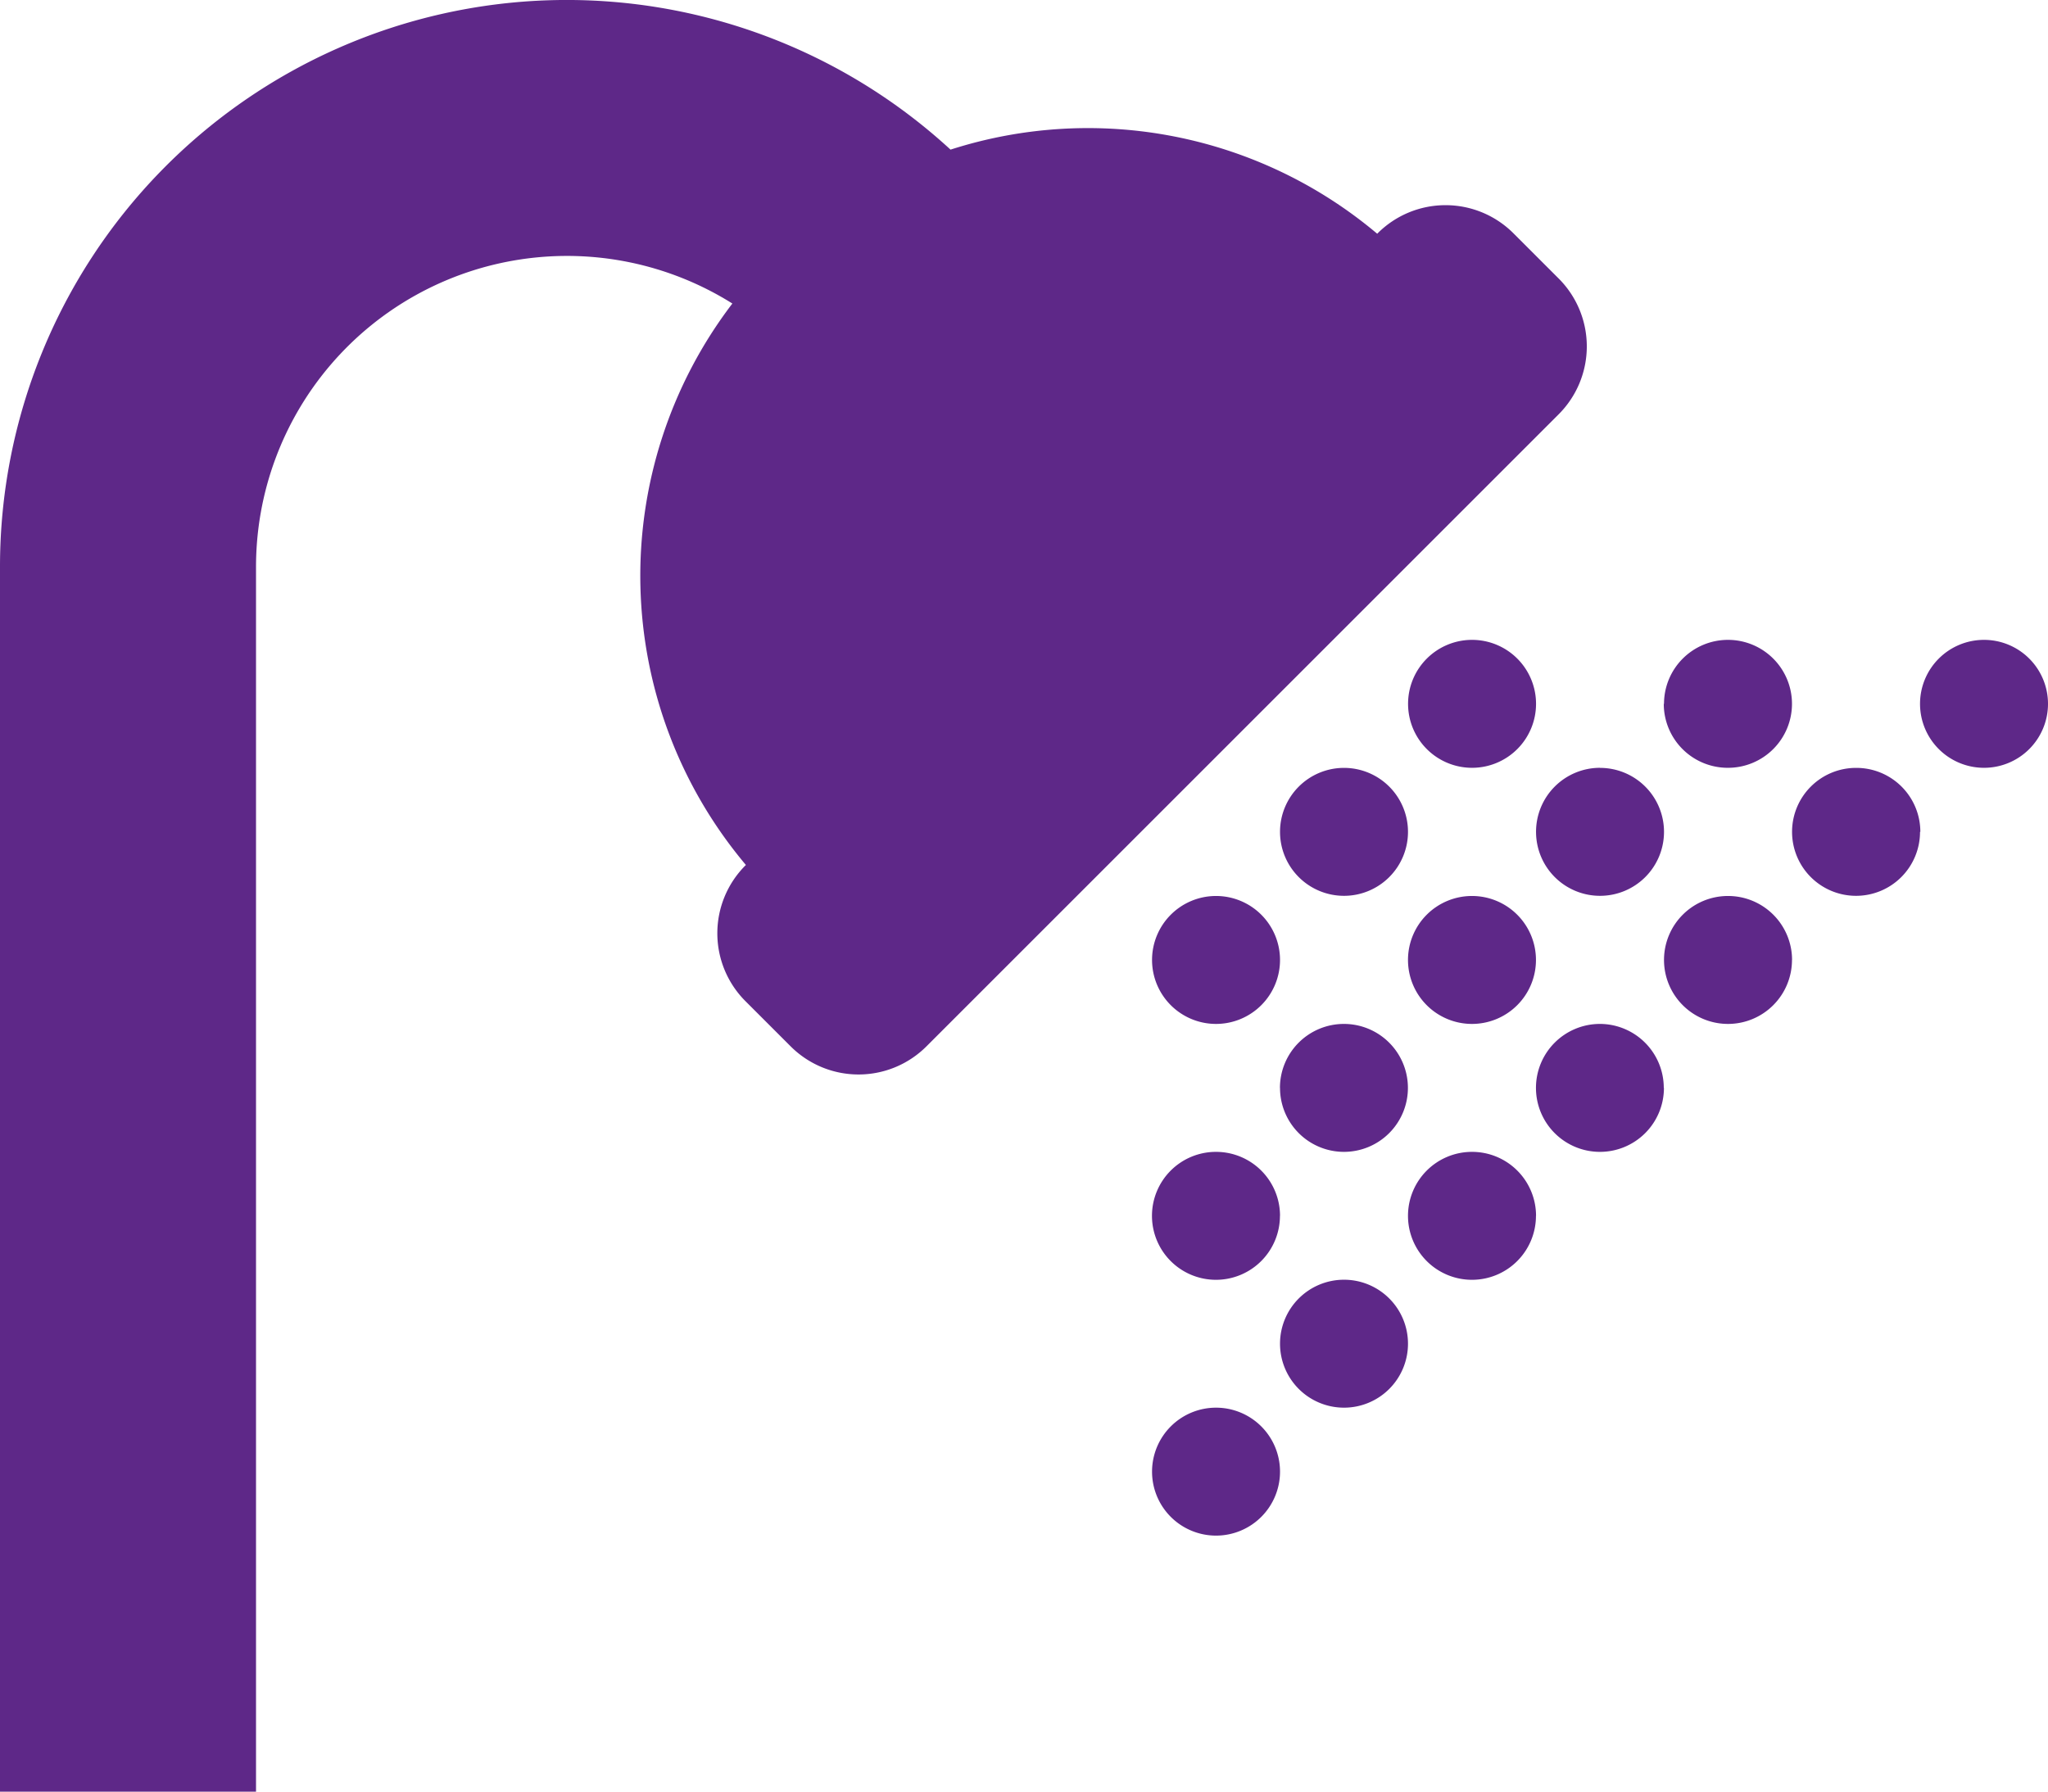 <?xml version="1.0" encoding="UTF-8"?>
<svg xmlns="http://www.w3.org/2000/svg" width="26.342" height="23.05" viewBox="0 0 26.342 23.05">
  <path id="Icon_awesome-shower" data-name="Icon awesome-shower" d="M20.048,7.58l-8.132,8.132a1.235,1.235,0,0,1-1.746,0l-.582-.582a1.235,1.235,0,0,1,0-1.746l.006-.006a5.773,5.773,0,0,1-.174-7.223A4,4,0,0,0,3.293,9.544V25.3H0V9.544A7.29,7.29,0,0,1,12.226,4.175a5.774,5.774,0,0,1,5.488,1.082l.006-.006a1.235,1.235,0,0,1,1.746,0l.582.582A1.235,1.235,0,0,1,20.048,7.58Zm-.291,3.725a.823.823,0,1,1-.823-.823A.823.823,0,0,1,19.757,11.305Zm1.646,0a.823.823,0,1,1,.823.823A.823.823,0,0,1,21.4,11.305Zm4.939,0a.823.823,0,1,1-.823-.823A.823.823,0,0,1,26.342,11.305ZM18.11,12.952a.823.823,0,1,1-.823-.823A.823.823,0,0,1,18.11,12.952Zm2.47-.823a.823.823,0,1,1-.823.823A.823.823,0,0,1,20.58,12.128Zm4.116.823a.823.823,0,1,1-.823-.823A.823.823,0,0,1,24.7,12.952ZM16.464,14.6a.823.823,0,1,1-.823-.823A.823.823,0,0,1,16.464,14.6Zm1.646,0a.823.823,0,1,1,.823.823A.823.823,0,0,1,18.11,14.6Zm4.939,0a.823.823,0,1,1-.823-.823A.823.823,0,0,1,23.05,14.6Zm-6.586,1.646a.823.823,0,1,1,.823.823A.823.823,0,0,1,16.464,16.244Zm4.939,0a.823.823,0,1,1-.823-.823A.823.823,0,0,1,21.4,16.244Zm-4.939,1.646a.823.823,0,1,1-.823-.823A.823.823,0,0,1,16.464,17.891Zm3.293,0a.823.823,0,1,1-.823-.823A.823.823,0,0,1,19.757,17.891ZM18.11,19.537a.823.823,0,1,1-.823-.823A.823.823,0,0,1,18.11,19.537Zm-1.646,1.646a.823.823,0,1,1-.823-.823A.823.823,0,0,1,16.464,21.184Z" transform="translate(0 -2.25)" fill="#5e2888"></path>
</svg>
